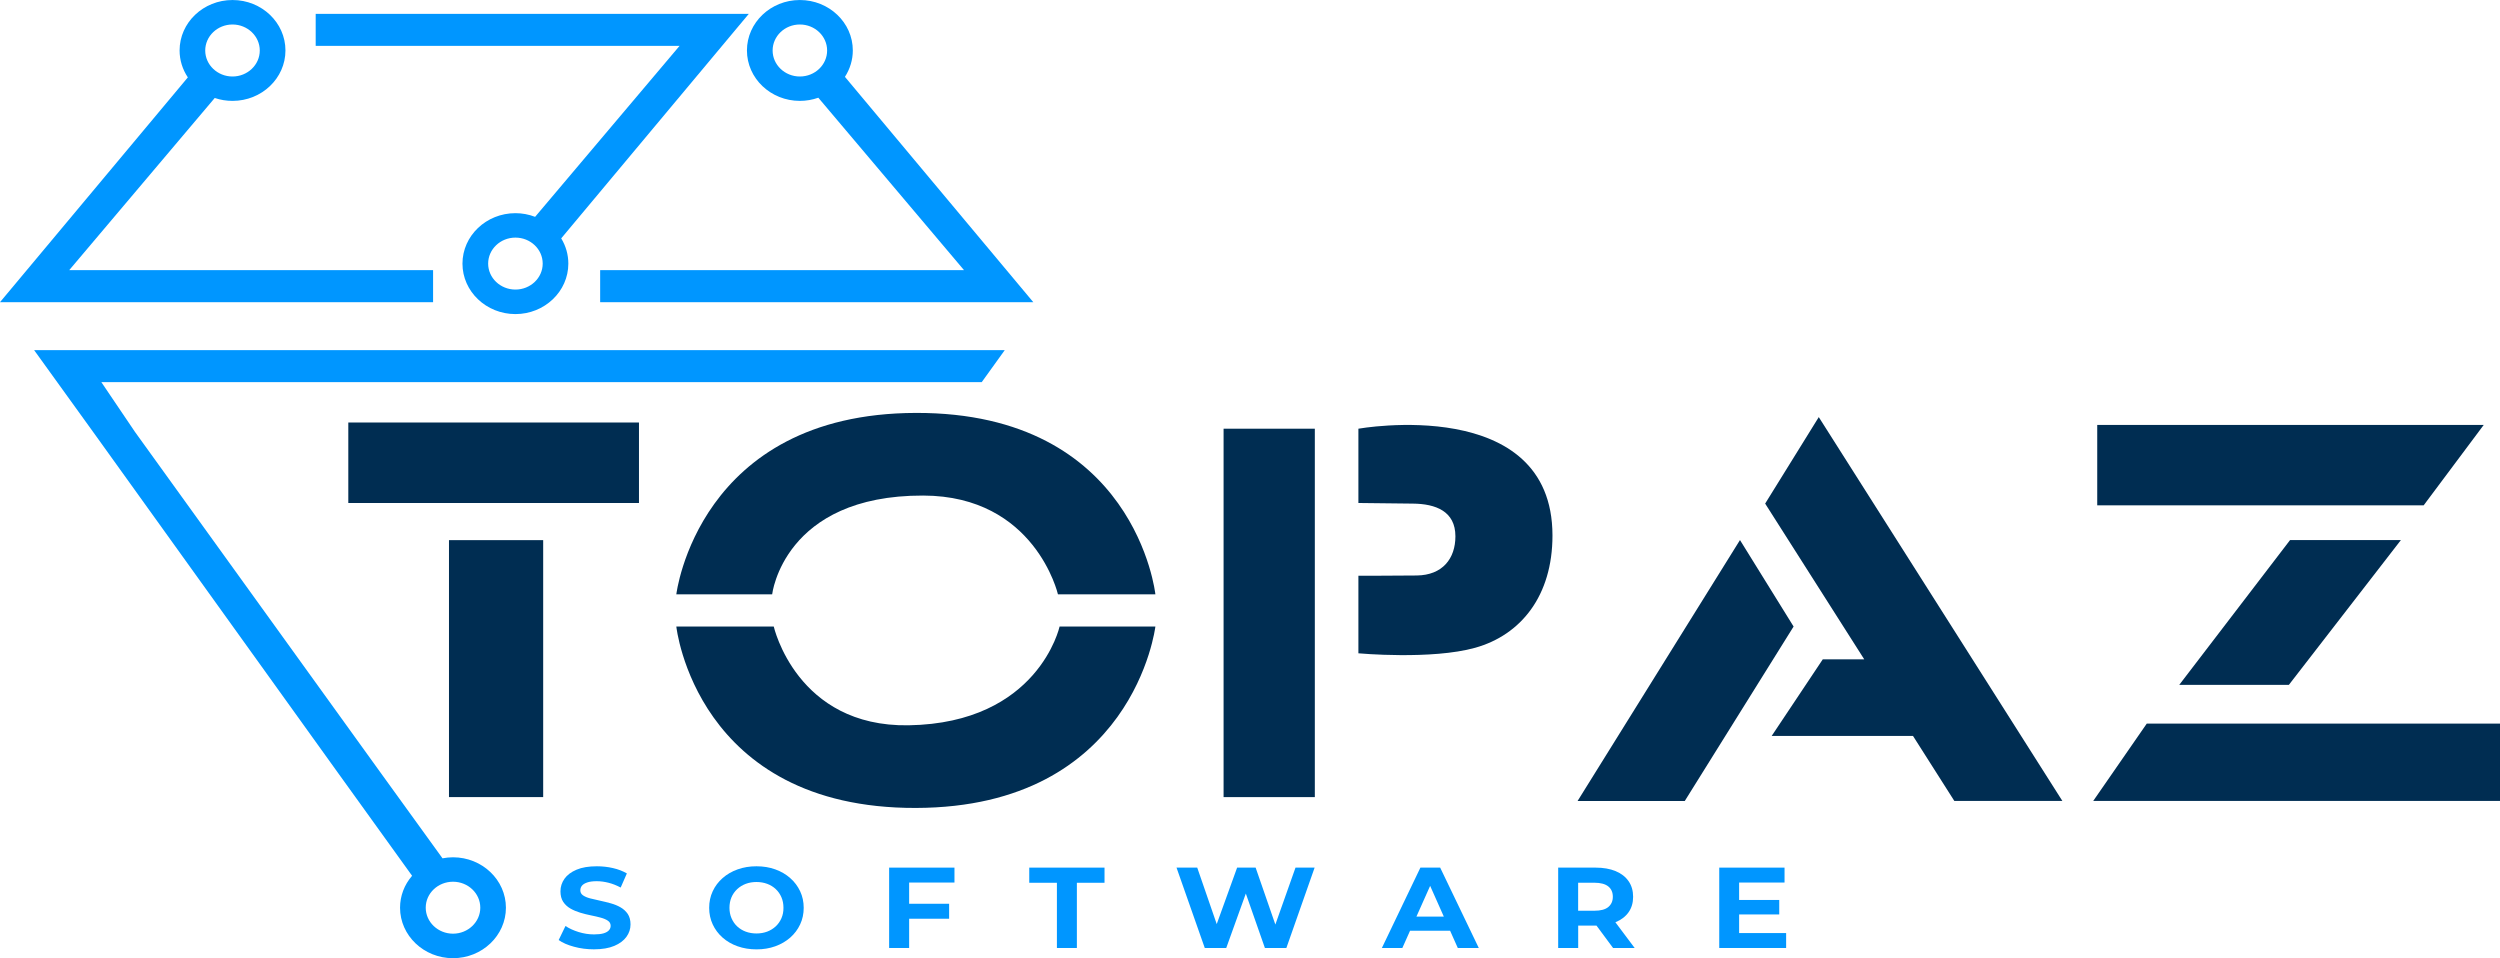<svg width="287" height="110" viewBox="0 0 287 110" fill="none" xmlns="http://www.w3.org/2000/svg">
<path d="M73.354 48.504H39.986V57.745H73.354V48.504Z" fill="#002D52"/>
<path d="M62.357 62.008H51.543V91.506H62.357V62.008Z" fill="#002D52"/>
<path d="M150.942 49.215H140.467V91.508H150.942V49.215Z" fill="#002D52"/>
<path d="M105.14 47.403C80.117 47.464 77.642 68.228 77.642 68.228H88.644C88.644 68.228 89.946 56.854 105.979 56.89C118.843 56.916 121.452 68.228 121.452 68.228H132.638C132.638 68.228 130.405 47.336 105.14 47.403Z" fill="#002D52"/>
<path d="M104.306 83.264C91.442 83.475 88.827 71.926 88.827 71.926H77.642C77.642 71.926 79.88 92.818 105.14 92.752C130.168 92.69 132.638 71.926 132.638 71.926H121.641C121.641 71.926 119.214 83.018 104.306 83.264Z" fill="#002D52"/>
<path d="M155.944 49.215V57.743C155.944 57.743 158.753 57.779 162.207 57.815C164.816 57.84 167.081 58.687 167.081 61.569C167.081 64.107 165.618 66.035 162.632 66.066C158.796 66.102 155.944 66.097 155.944 66.097V75C155.944 75 164.354 75.769 169.368 74.359C174.597 72.887 178.224 68.41 178.224 61.476C178.218 45.23 155.944 49.215 155.944 49.215Z" fill="#002D52"/>
<path d="M199.75 61.998L181.107 91.952H193.412L205.905 71.926L199.75 61.998Z" fill="#002D52"/>
<path d="M202.64 57.811L214.013 75.688H209.257L203.387 84.488H219.614L224.359 91.95H236.761L208.795 47.883L202.64 57.811Z" fill="#002D52"/>
<path d="M246.45 83.068L240.3 91.95H287V83.068H246.45Z" fill="#002D52"/>
<path d="M262.761 78.624L275.625 61.998H262.901L250.177 78.624H262.761Z" fill="#002D52"/>
<path d="M285.132 48.783H240.762V58.014H278.235L285.132 48.783Z" fill="#002D52"/>
<path d="M49.718 34.69V31.013H7.946L24.652 11.248C25.303 11.469 25.991 11.582 26.696 11.582C30.043 11.582 32.77 8.987 32.77 5.792C32.77 2.597 30.043 0.002 26.696 0.002C23.345 0.002 20.617 2.597 20.617 5.792C20.617 6.894 20.945 7.956 21.564 8.884L0 34.69H49.718ZM26.691 2.812C28.413 2.812 29.822 4.151 29.822 5.797C29.822 7.443 28.418 8.782 26.691 8.782C24.969 8.782 23.56 7.443 23.56 5.797C23.56 4.151 24.969 2.812 26.691 2.812Z" fill="#0096FF"/>
<path d="M61.431 24.893C60.71 24.616 59.951 24.472 59.171 24.472C55.819 24.472 53.091 27.072 53.091 30.267C53.091 33.457 55.819 36.057 59.171 36.057C62.517 36.057 65.245 33.457 65.245 30.267C65.245 29.241 64.965 28.247 64.427 27.365L85.964 1.59H36.241V5.262H78.018L61.431 24.893ZM59.171 33.242C57.449 33.242 56.04 31.908 56.04 30.262C56.04 28.616 57.444 27.277 59.171 27.277C60.898 27.277 62.302 28.611 62.302 30.262C62.302 31.908 60.893 33.242 59.171 33.242Z" fill="#0096FF"/>
<path d="M91.823 11.582C92.55 11.582 93.26 11.459 93.943 11.217L110.67 31.013H68.898V34.69H118.622L96.999 8.823C97.585 7.91 97.903 6.869 97.903 5.792C97.903 2.597 95.175 0.002 91.823 0.002C88.477 0.002 85.749 2.597 85.749 5.792C85.749 8.992 88.477 11.582 91.823 11.582ZM91.823 2.812C93.55 2.812 94.954 4.151 94.954 5.797C94.954 7.443 93.556 8.782 91.823 8.782C90.102 8.782 88.697 7.443 88.697 5.797C88.697 4.151 90.096 2.812 91.823 2.812Z" fill="#0096FF"/>
<path d="M11.095 50.149L38.679 88.555L47.309 100.54C46.41 101.576 45.926 102.863 45.926 104.206C45.926 107.401 48.654 110.001 52.005 110.001C55.352 110.001 58.08 107.401 58.08 104.206C58.08 101.017 55.352 98.417 52.005 98.417C51.602 98.417 51.198 98.458 50.8 98.535L43.704 88.719L15.49 49.575L11.633 43.867H112.704L115.346 40.195H3.917L11.095 50.149ZM52.005 107.186C50.284 107.186 48.874 105.848 48.874 104.201C48.874 102.555 50.278 101.222 52.005 101.222C53.732 101.222 55.137 102.555 55.137 104.201C55.137 105.848 53.727 107.186 52.005 107.186Z" fill="#0096FF"/>
<path d="M71.238 104.162C70.899 103.967 70.522 103.813 70.114 103.701C69.705 103.588 69.29 103.485 68.882 103.398C68.473 103.311 68.096 103.224 67.757 103.136C67.418 103.049 67.144 102.931 66.934 102.788C66.724 102.644 66.622 102.449 66.622 102.213C66.622 102.013 66.681 101.834 66.805 101.68C66.928 101.526 67.133 101.403 67.413 101.306C67.698 101.208 68.058 101.162 68.505 101.162C68.951 101.162 69.403 101.224 69.866 101.342C70.329 101.459 70.791 101.644 71.254 101.89L71.964 100.27C71.502 99.998 70.969 99.793 70.361 99.654C69.758 99.516 69.145 99.449 68.521 99.449C67.585 99.449 66.81 99.577 66.192 99.839C65.573 100.101 65.11 100.444 64.803 100.88C64.497 101.316 64.341 101.798 64.341 102.321C64.341 102.813 64.448 103.218 64.658 103.536C64.873 103.854 65.148 104.106 65.487 104.301C65.826 104.495 66.202 104.654 66.611 104.777C67.02 104.901 67.434 105.003 67.843 105.085C68.252 105.167 68.629 105.254 68.968 105.347C69.307 105.439 69.581 105.557 69.791 105.701C70.001 105.844 70.103 106.039 70.103 106.285C70.103 106.48 70.038 106.649 69.904 106.798C69.769 106.947 69.565 107.065 69.29 107.147C69.011 107.229 68.645 107.27 68.193 107.27C67.596 107.27 67.009 107.178 66.428 106.998C65.847 106.819 65.347 106.588 64.916 106.306L64.136 107.916C64.583 108.234 65.164 108.49 65.896 108.685C66.622 108.885 67.386 108.983 68.177 108.983C69.124 108.983 69.904 108.849 70.522 108.588C71.141 108.326 71.604 107.978 71.916 107.547C72.228 107.116 72.384 106.639 72.384 106.121C72.384 105.639 72.276 105.239 72.067 104.921C71.851 104.608 71.577 104.357 71.238 104.162Z" fill="#0096FF"/>
<path d="M90.715 100.803C90.231 100.372 89.656 100.039 88.999 99.803C88.343 99.567 87.622 99.449 86.836 99.449C86.062 99.449 85.346 99.567 84.684 99.803C84.022 100.039 83.447 100.372 82.957 100.803C82.468 101.234 82.086 101.736 81.817 102.321C81.548 102.9 81.413 103.536 81.413 104.219C81.413 104.901 81.548 105.536 81.817 106.116C82.086 106.695 82.462 107.203 82.952 107.634C83.436 108.065 84.012 108.398 84.679 108.634C85.346 108.87 86.067 108.988 86.853 108.988C87.627 108.988 88.343 108.87 88.999 108.634C89.656 108.398 90.226 108.065 90.715 107.639C91.2 107.213 91.582 106.706 91.856 106.121C92.13 105.536 92.265 104.901 92.265 104.219C92.265 103.526 92.125 102.89 91.856 102.316C91.582 101.736 91.205 101.229 90.715 100.803ZM89.709 105.413C89.553 105.772 89.333 106.085 89.053 106.347C88.768 106.608 88.44 106.813 88.068 106.952C87.697 107.09 87.288 107.162 86.842 107.162C86.395 107.162 85.986 107.09 85.61 106.952C85.233 106.813 84.905 106.608 84.625 106.347C84.345 106.085 84.13 105.767 83.974 105.403C83.818 105.039 83.743 104.639 83.743 104.208C83.743 103.767 83.823 103.367 83.974 103.008C84.125 102.649 84.351 102.336 84.63 102.07C84.916 101.808 85.244 101.603 85.615 101.465C85.986 101.326 86.395 101.254 86.842 101.254C87.288 101.254 87.697 101.326 88.074 101.465C88.45 101.603 88.778 101.808 89.058 102.07C89.338 102.331 89.553 102.644 89.709 103.008C89.865 103.367 89.941 103.767 89.941 104.208C89.946 104.654 89.865 105.054 89.709 105.413Z" fill="#0096FF"/>
<path d="M102.073 108.829H104.37V105.47H108.959V103.752H104.37V101.316H109.573V99.603H102.073V108.829Z" fill="#0096FF"/>
<path d="M118.159 101.342H121.333V108.829H123.625V101.342H126.799V99.603H118.159V101.342Z" fill="#0096FF"/>
<path d="M146.411 106.137L144.146 99.603H142.021L139.68 106.086L137.442 99.603H135.064L138.308 108.829H140.772L143.021 102.578L145.211 108.829H147.675L150.919 99.603H148.724L146.411 106.137Z" fill="#0096FF"/>
<path d="M163.062 99.603L158.639 108.829H160.99L161.873 106.85H166.473L167.355 108.829H169.765L165.332 99.603H163.062ZM162.604 105.229L164.181 101.696L165.752 105.229H162.604Z" fill="#0096FF"/>
<path d="M185.47 105.865C186.11 105.604 186.611 105.219 186.96 104.727C187.31 104.229 187.482 103.639 187.482 102.952C187.482 102.26 187.31 101.66 186.96 101.157C186.611 100.655 186.116 100.27 185.47 100.003C184.83 99.737 184.06 99.603 183.173 99.603H178.879V108.829H181.177V106.26H183.173C183.21 106.26 183.243 106.255 183.275 106.255L185.18 108.829H187.66L185.443 105.87C185.454 105.87 185.459 105.865 185.47 105.865ZM184.631 101.762C184.98 102.045 185.153 102.439 185.153 102.947C185.153 103.45 184.975 103.839 184.631 104.127C184.281 104.414 183.754 104.552 183.044 104.552H181.171V101.337H183.044C183.754 101.342 184.281 101.48 184.631 101.762Z" fill="#0096FF"/>
<path d="M199.651 107.116V104.978H204.257V103.316H199.651V101.316H204.865V99.603H197.37V108.829H205.048V107.116H199.651Z" fill="#0096FF"/>
</svg>
